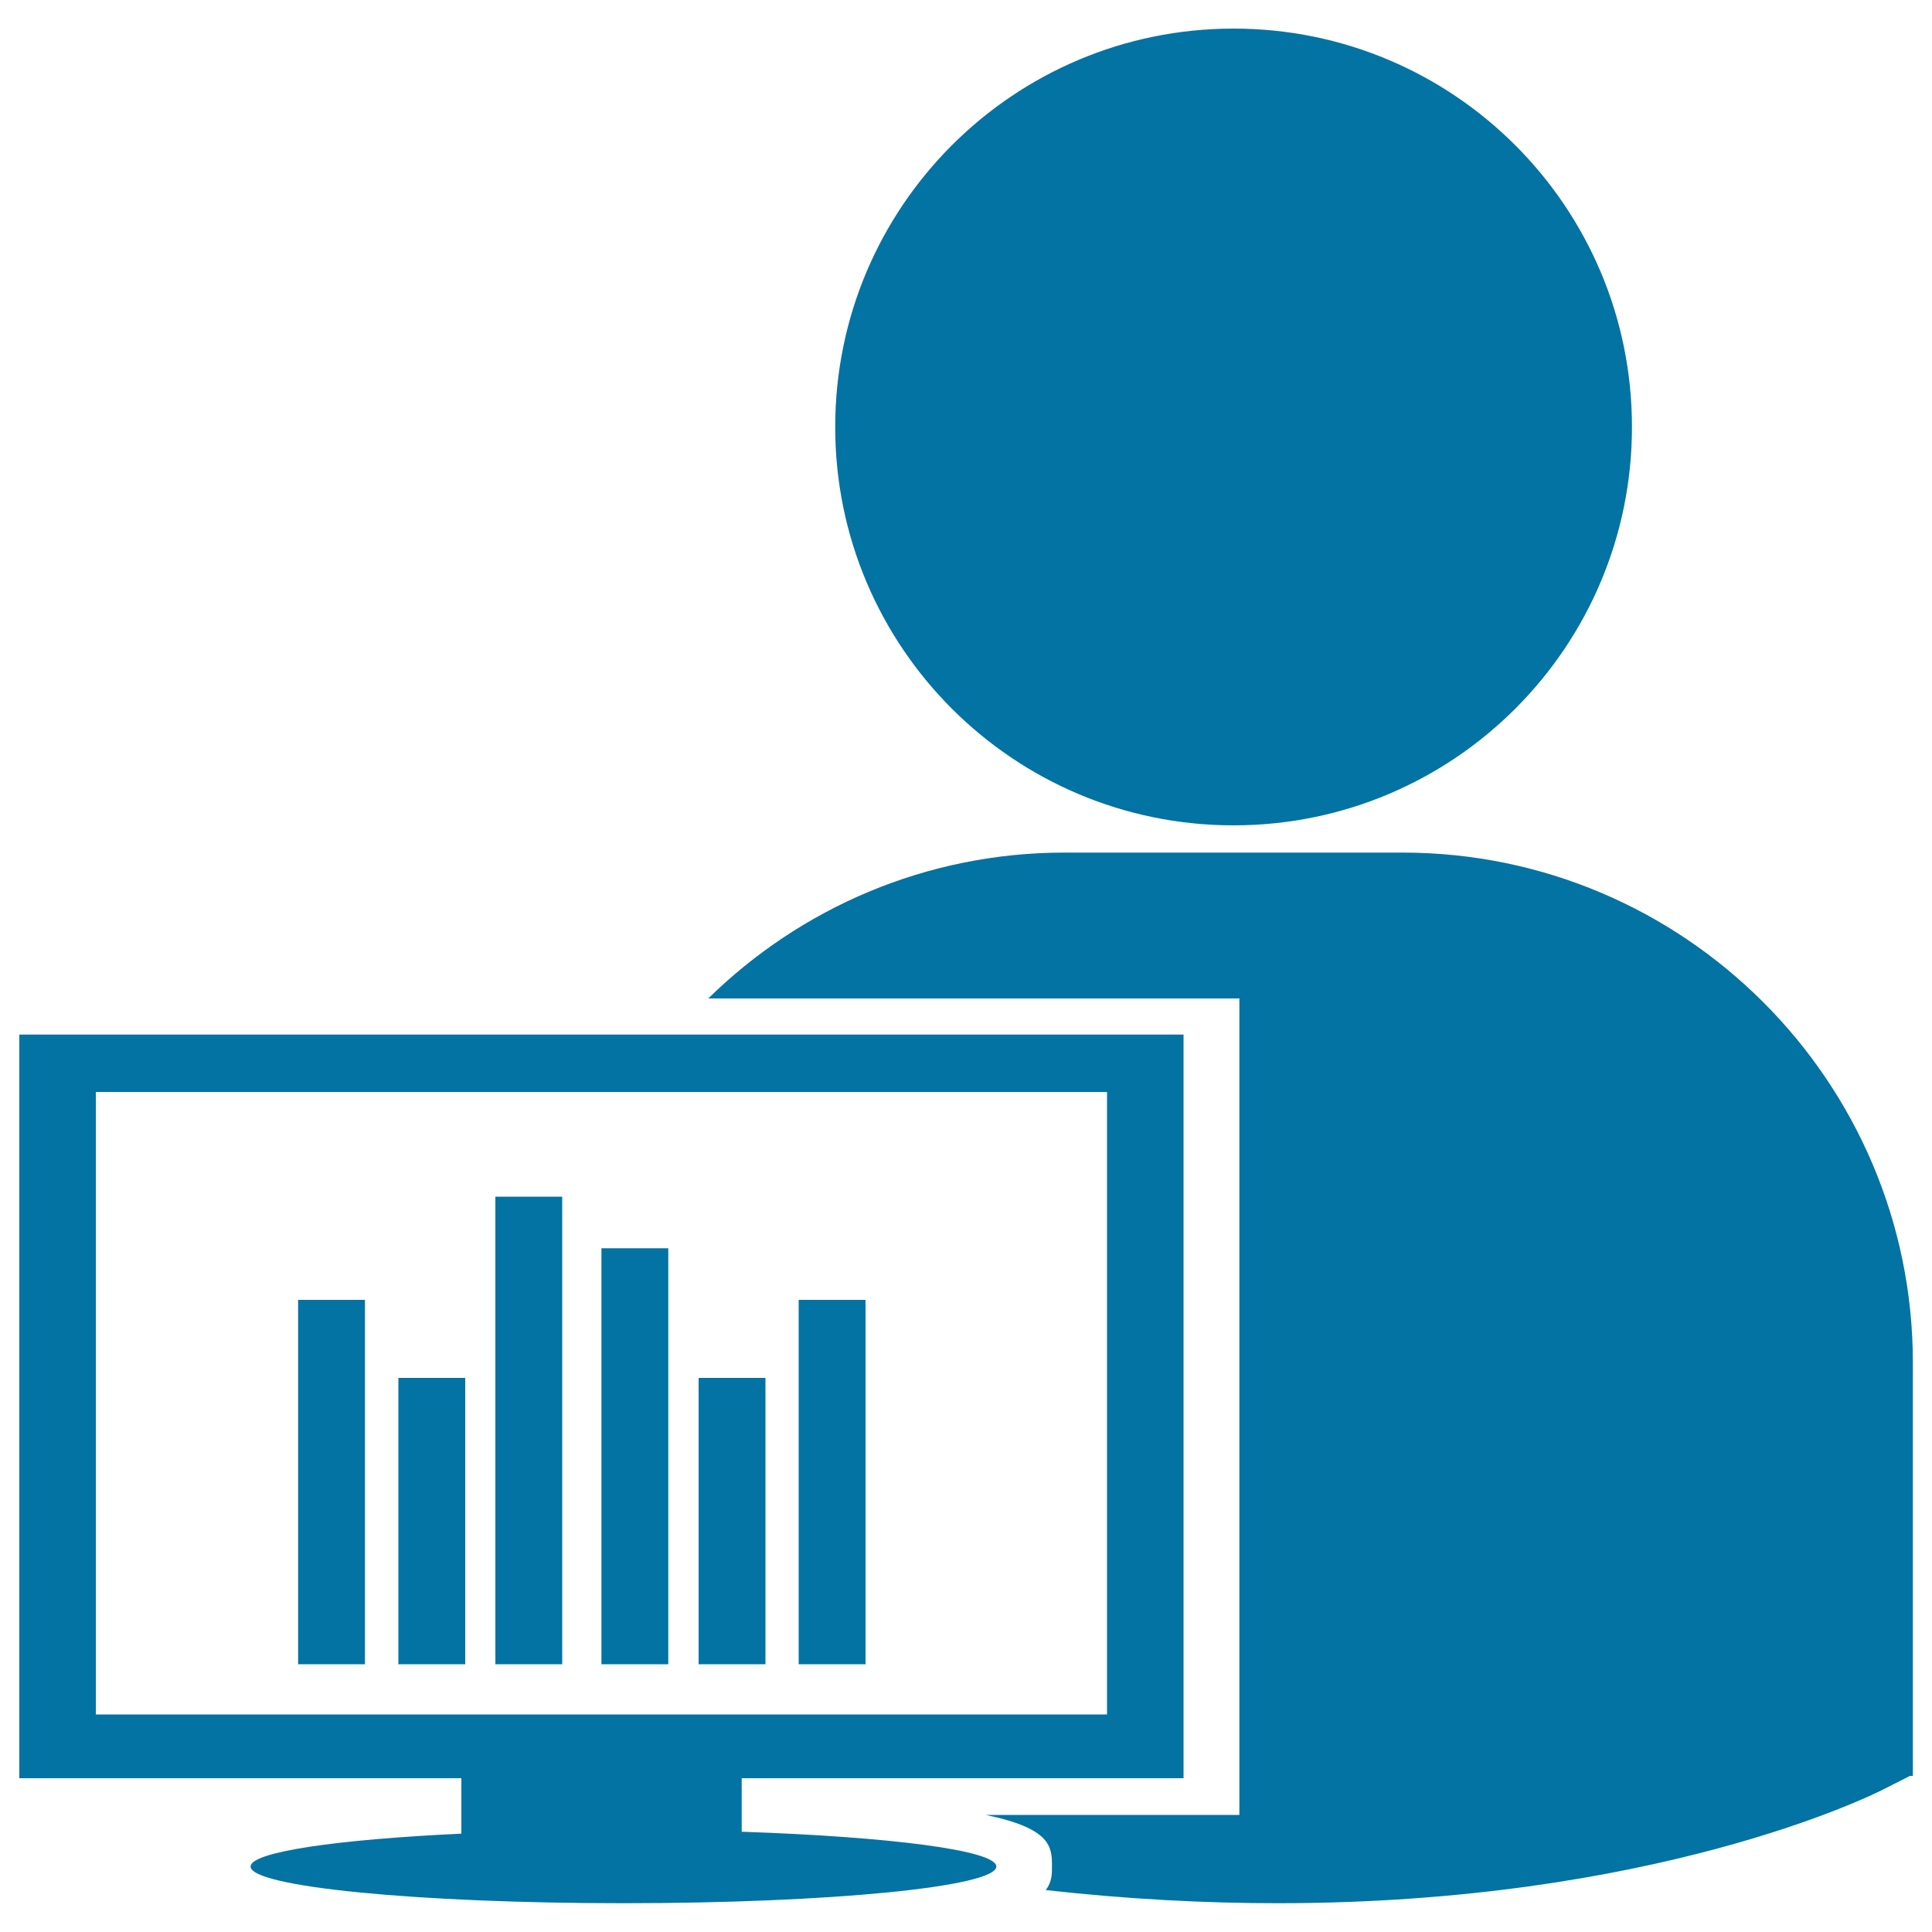 <svg xmlns="http://www.w3.org/2000/svg" viewBox="0 0 1000 1000" style="fill:#0273a2">
<title>User With Computer Monitor And Bar Graphs SVG icon</title>
<g><path d="M432.3,221c0-113.9,92.3-206.2,206.2-206.2c113.9,0,206.2,92.3,206.2,206.2c0,113.9-92.3,206.2-206.2,206.2C524.6,427.2,432.3,334.9,432.3,221z M726,441.3H551c-71.7,0-136.8,28.8-184.4,75.5h274.9v422.6H510.2c34.3,7.1,34.3,16.8,34.3,26.8c0,3.7,0,7.9-3.2,12.1c42.9,4.8,82.9,6.8,120,6.8c194,0,306.5-55.3,313.5-58.9l13.8-7l1.5,0v-214C990,559.7,871.6,441.3,726,441.3z M515.7,966.1c0,10.5-86.4,19-193,19c-106.6,0-193-8.5-193-19c0-7.5,44.6-14,109.1-17v-28.7H10V535.5h602.6v384.9H383.9v27.7C460.4,950.7,515.7,957.7,515.7,966.1z M573,887.4V565.2H49.6v322.2H573z M154.3,861.4h34.6V672.8h-34.6V861.4z M206.2,861.4h34.6V713.2h-34.6V861.4z M256.5,861.4H291v-242h-34.6V861.4z M413.4,861.4H448V672.8h-34.6V861.4z M361.6,861.4h34.6V713.2h-34.6V861.4z M311.3,861.4h34.6V646.1h-34.6V861.4z"/></g>
</svg>